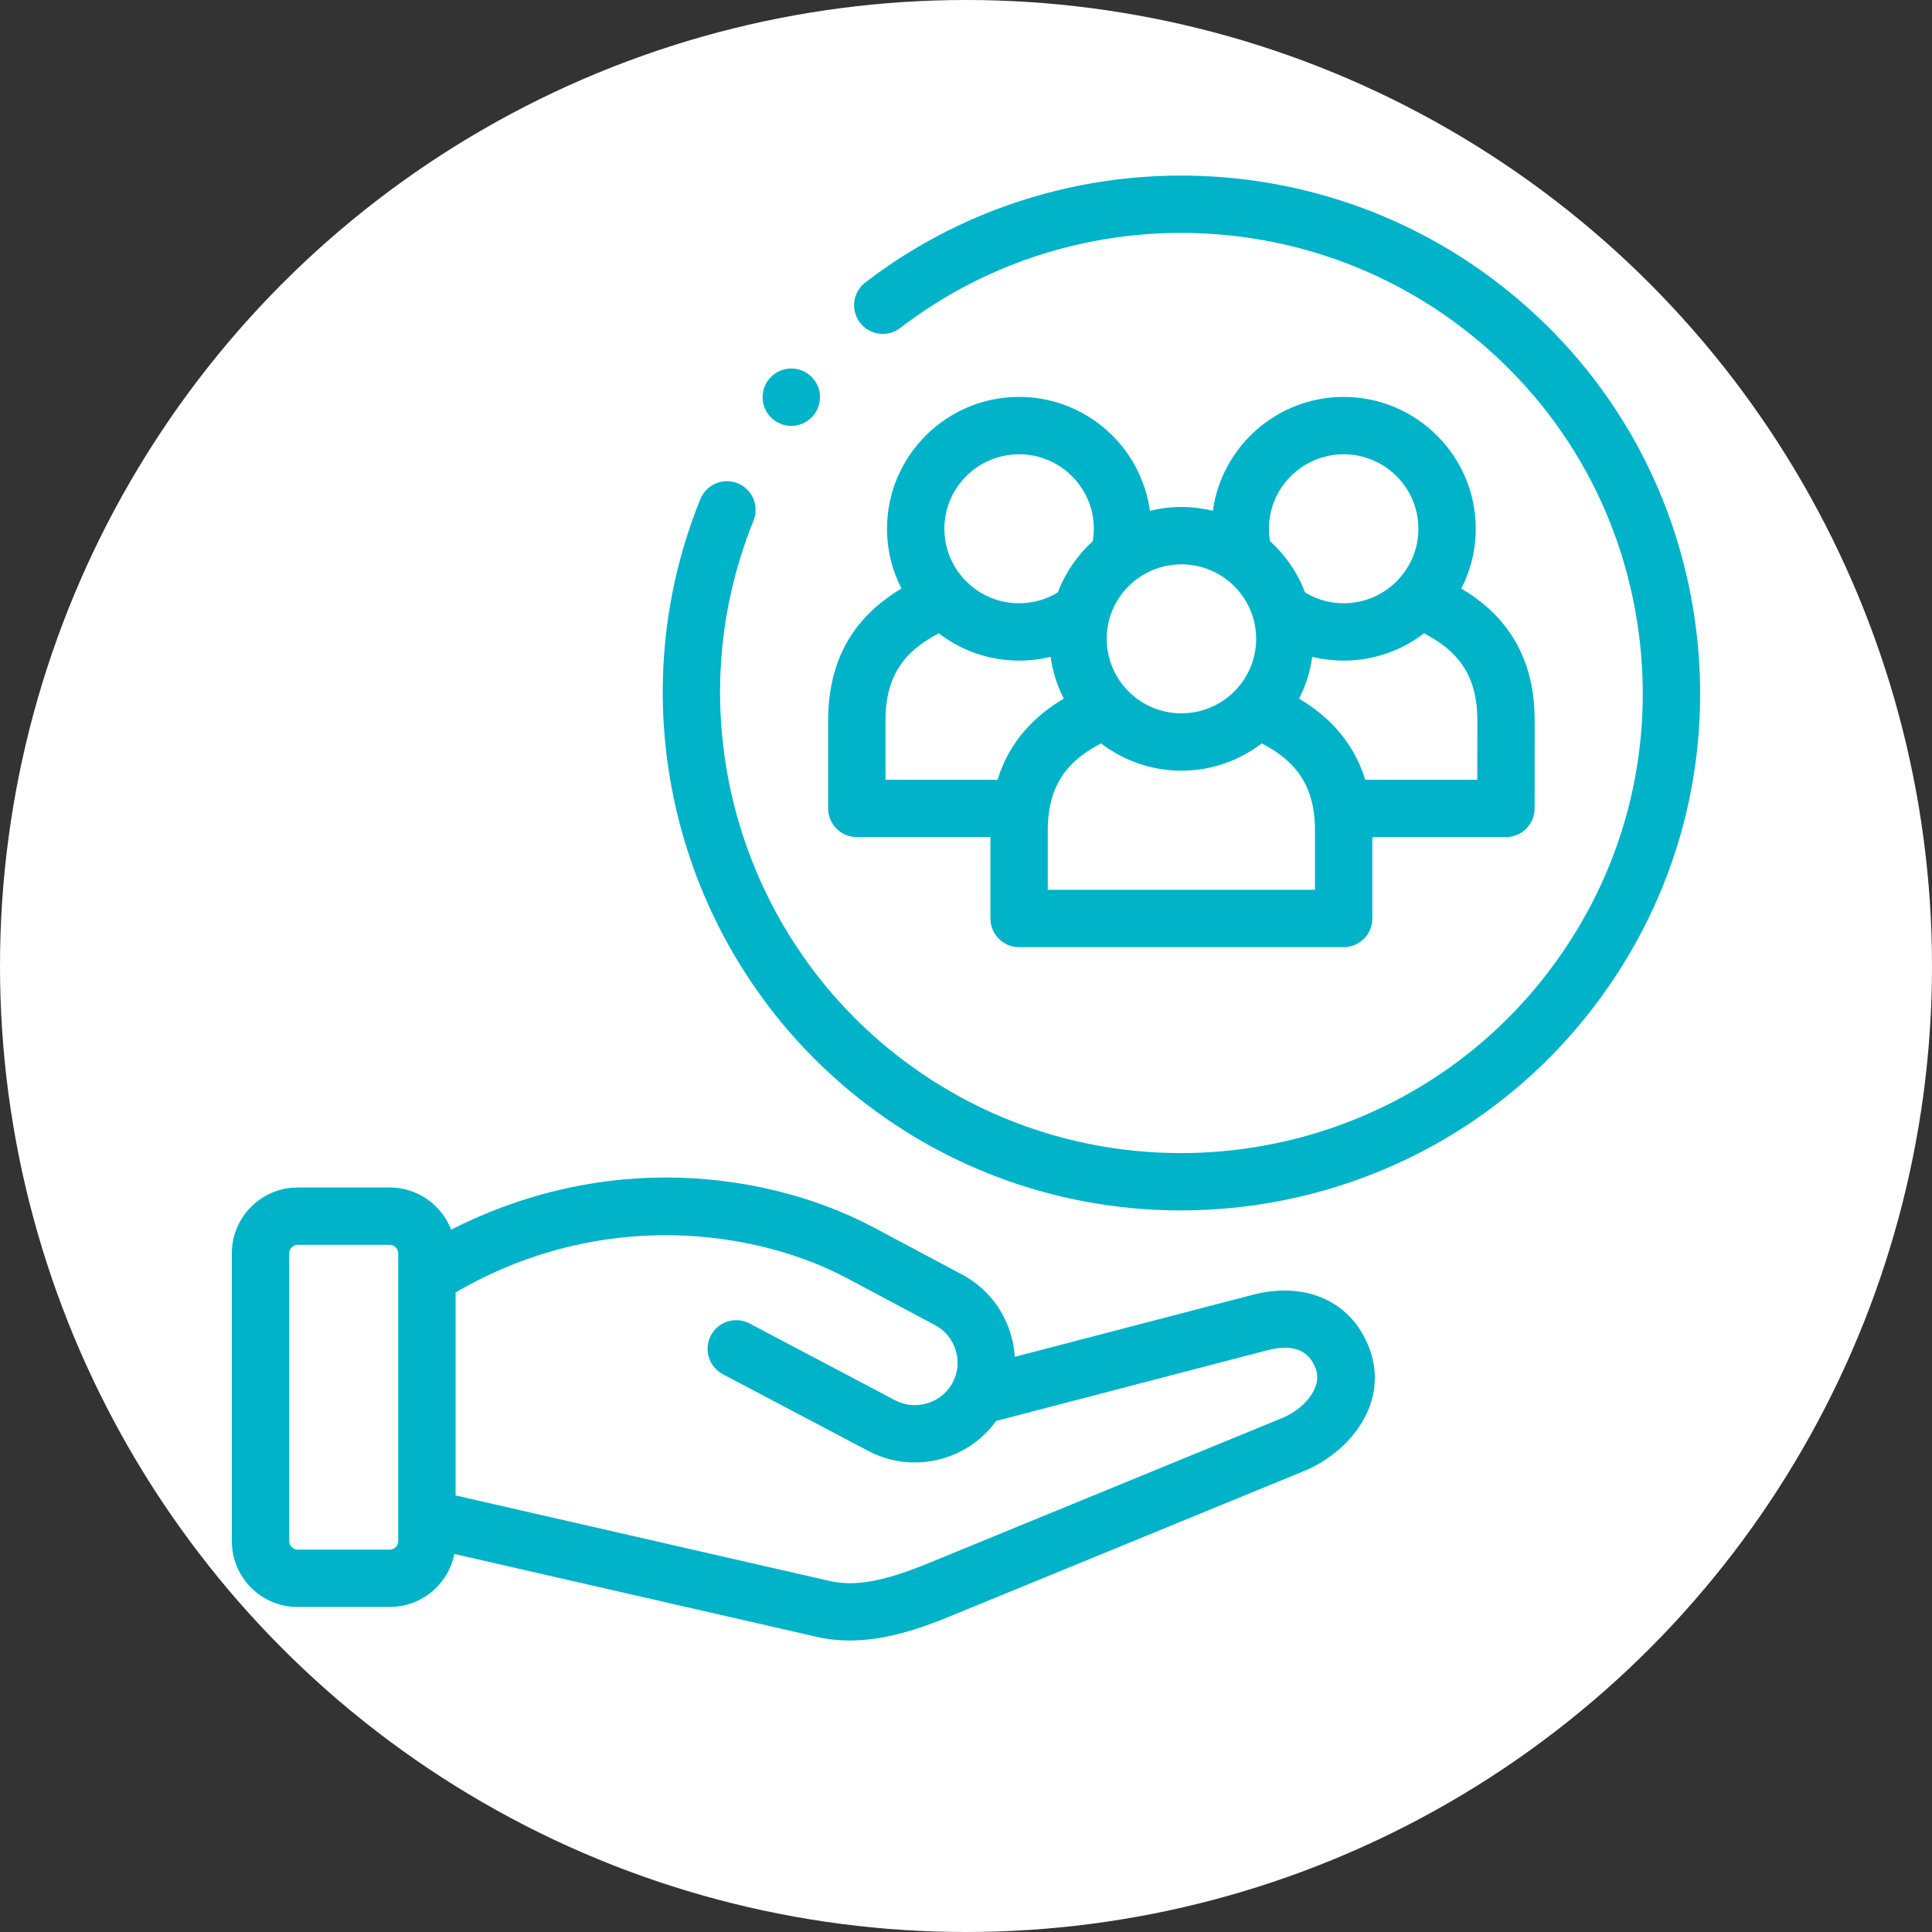 <svg width="100" height="100" viewBox="0 0 100 100" fill="none" xmlns="http://www.w3.org/2000/svg">
<rect x="0" y="0" width="100" height="100" fill="#333333" stroke="none"/>
<circle cx="50" cy="50" r="50" fill="white"/>
<g clip-path="url(#clip0_3_19048)">
<path d="M87.749 32.252C86.78 25.158 83.1 18.866 77.388 14.536C67.763 7.24 54.358 7.275 44.788 14.621C44.138 15.12 44.016 16.052 44.515 16.703C45.014 17.353 45.946 17.475 46.596 16.976C55.108 10.442 67.032 10.412 75.594 16.902C80.674 20.753 83.946 26.347 84.807 32.654C85.668 38.956 84.018 45.217 80.162 50.282C72.197 60.742 57.187 62.786 46.703 54.839C38.144 48.347 34.977 36.878 39.002 26.949C39.31 26.189 38.944 25.323 38.184 25.015C37.424 24.707 36.559 25.074 36.251 25.833C31.723 37.003 35.283 49.903 44.909 57.204C49.754 60.877 55.457 62.651 61.117 62.651C69.228 62.651 77.25 59.007 82.523 52.08C86.861 46.383 88.717 39.342 87.749 32.252Z" fill="#00B3C9"/>
<path d="M64.833 67.02L52.525 70.229C52.5 69.827 52.429 69.425 52.309 69.029C51.904 67.703 51.01 66.615 49.791 65.966L45.229 63.536C42.091 61.864 38.271 60.947 34.46 60.947C34.423 60.947 34.386 60.947 34.349 60.947C30.552 60.965 26.794 61.894 23.352 63.645C22.858 62.37 21.618 61.464 20.17 61.464H15.407C13.528 61.464 12 62.992 12 64.871V79.774C12 81.651 13.528 83.177 15.407 83.177H20.17C21.825 83.177 23.208 81.995 23.517 80.433L42.271 84.722C42.844 84.854 43.416 84.912 43.983 84.912C45.827 84.912 47.613 84.301 49.18 83.658L67.493 76.142C69.898 75.151 71.907 72.603 70.894 69.835C70.008 67.395 67.629 66.29 64.833 67.02ZM20.613 79.774C20.613 80.01 20.41 80.209 20.17 80.209H15.407C15.17 80.209 14.969 80.01 14.969 79.774V64.871C14.969 64.633 15.17 64.433 15.407 64.433H20.17C20.41 64.433 20.613 64.633 20.613 64.871V79.774H20.613ZM66.365 73.397L48.053 80.912C45.73 81.865 44.248 82.131 42.935 81.829L23.581 77.403V66.895C31.195 62.462 39.198 63.687 43.834 66.156L48.396 68.587C48.915 68.863 49.296 69.327 49.469 69.895C49.64 70.457 49.584 71.048 49.31 71.562C48.739 72.634 47.397 73.042 46.318 72.471L38.799 68.503C38.075 68.121 37.176 68.399 36.794 69.124C36.411 69.849 36.689 70.746 37.414 71.129L44.931 75.095C45.702 75.504 46.532 75.697 47.349 75.697C48.983 75.697 50.572 74.924 51.561 73.548L65.582 69.892C66.9 69.548 67.749 69.87 68.105 70.852C68.464 71.833 67.48 72.937 66.365 73.397Z" fill="#00B3C9"/>
<path d="M44.35 43.328H51.264V47.541C51.264 48.361 51.928 49.025 52.748 49.025H69.549C70.369 49.025 71.033 48.361 71.033 47.541V43.328H77.947C78.766 43.328 79.43 42.665 79.431 41.846L79.435 37.285C79.435 33.568 77.563 31.613 75.639 30.462C76.115 29.533 76.385 28.482 76.385 27.369C76.385 23.606 73.318 20.544 69.549 20.544C66.096 20.544 63.234 23.114 62.778 26.438C62.256 26.311 61.711 26.241 61.151 26.241C60.588 26.241 60.042 26.311 59.519 26.439C59.063 23.115 56.202 20.544 52.748 20.544C48.979 20.544 45.912 23.606 45.912 27.369C45.912 28.482 46.182 29.533 46.657 30.462C44.736 31.613 42.865 33.568 42.865 37.285V41.844C42.866 42.664 43.53 43.328 44.35 43.328ZM68.064 46.057H54.232V42.982C54.232 42.635 54.255 42.313 54.298 42.013C54.298 42.008 54.3 42.003 54.3 41.998C54.56 40.224 55.554 39.23 56.992 38.477C58.145 39.362 59.587 39.89 61.151 39.89C62.714 39.89 64.155 39.363 65.308 38.478C66.745 39.231 67.737 40.226 67.997 41.998C67.997 42.004 67.999 42.009 67.999 42.014C68.042 42.313 68.064 42.635 68.064 42.982V46.057ZM76.464 40.36H70.664C70.026 38.279 68.648 37.004 67.241 36.16C67.581 35.495 67.816 34.767 67.921 33.999C68.449 34.127 68.994 34.193 69.549 34.193C71.112 34.193 72.554 33.666 73.707 32.781C75.392 33.662 76.467 34.875 76.467 37.284L76.464 40.36ZM65.681 27.369C65.681 25.243 67.416 23.513 69.549 23.513C71.681 23.513 73.416 25.243 73.416 27.369C73.416 29.495 71.681 31.225 69.549 31.225C68.836 31.225 68.153 31.031 67.55 30.666C67.163 29.642 66.536 28.733 65.738 28.01C65.701 27.798 65.681 27.584 65.681 27.369ZM65.018 33.066C65.018 35.192 63.283 36.922 61.151 36.922C59.018 36.922 57.283 35.192 57.283 33.066C57.283 30.94 59.018 29.21 61.151 29.21C63.283 29.21 65.018 30.94 65.018 33.066ZM52.748 23.513C54.881 23.513 56.616 25.243 56.616 27.369C56.616 27.585 56.595 27.801 56.559 28.014C55.763 28.736 55.139 29.642 54.753 30.663C54.148 31.03 53.464 31.225 52.748 31.225C50.615 31.225 48.881 29.495 48.881 27.369C48.881 25.243 50.615 23.513 52.748 23.513ZM45.834 37.285C45.834 34.874 46.907 33.661 48.59 32.781C49.743 33.665 51.185 34.193 52.748 34.193C53.305 34.193 53.851 34.127 54.38 33.998C54.485 34.766 54.719 35.494 55.06 36.159C53.651 37.002 52.271 38.278 51.633 40.36H45.834V37.285Z" fill="#00B3C9"/>
<path d="M40.956 22.044C41.336 22.044 41.716 21.899 42.006 21.609L42.01 21.605C42.589 21.025 42.587 20.088 42.008 19.508C41.428 18.928 40.486 18.93 39.906 19.51C39.327 20.09 39.327 21.03 39.906 21.609C40.196 21.899 40.576 22.044 40.956 22.044Z" fill="#00B3C9"/>
</g>
<defs>
<clipPath id="clip0_3_19048">
<rect width="76" height="76" fill="white" transform="translate(12 9)"/>
</clipPath>
</defs>
</svg>
